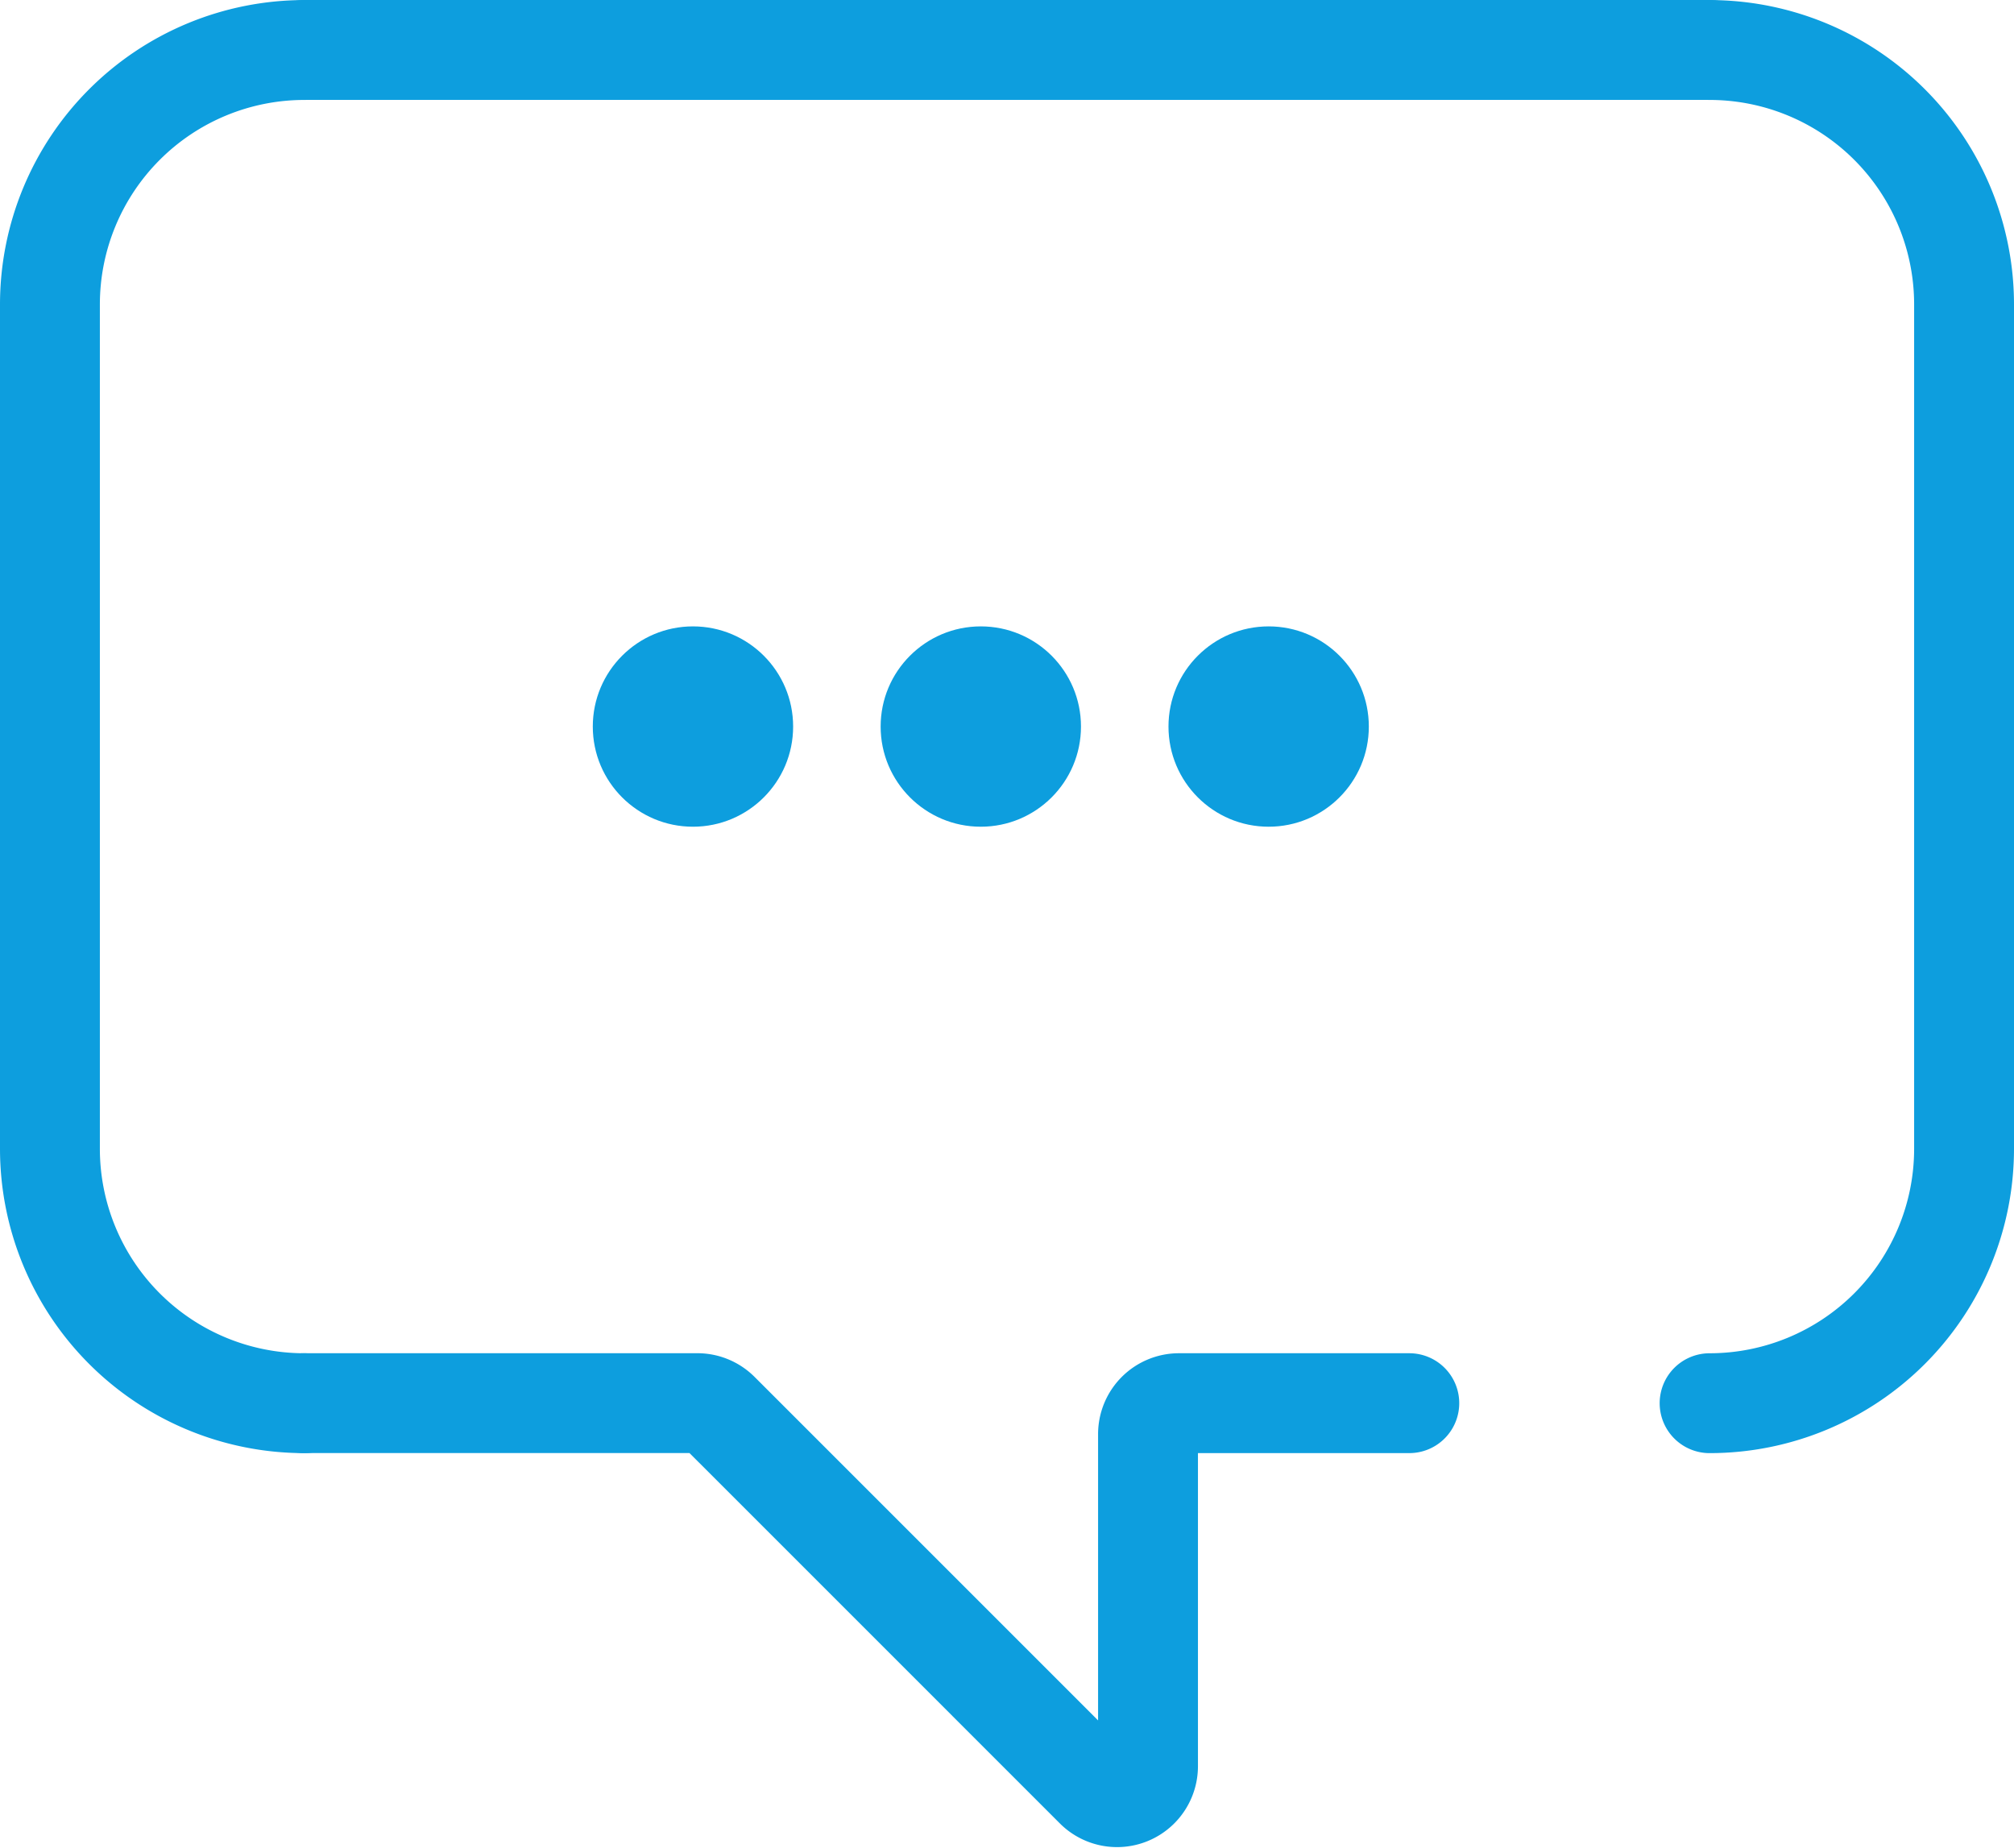 <svg xmlns="http://www.w3.org/2000/svg" width="80.666" height="74.029" viewBox="0 0 80.666 74.029">
  <g id="Group_3940" data-name="Group 3940" transform="translate(1260.999 3088.554)">
    <line id="Line_276" data-name="Line 276" x2="56.283" transform="translate(-1248.808 -3086.554)" fill="none" stroke="#0d9ede" stroke-linecap="round" stroke-linejoin="round" stroke-width="4"/>
    <path id="Path_726" data-name="Path 726" d="M3147.335,1679.508a10.192,10.192,0,0,1-10.191-10.192V1635.5a10.192,10.192,0,0,1,10.191-10.192" transform="translate(-4396.143 -4711.859)" fill="none" stroke="#0d9ede" stroke-linecap="round" stroke-linejoin="round" stroke-width="4"/>
    <path id="Path_727" data-name="Path 727" d="M3329.022,1679.508a10.192,10.192,0,0,0,10.192-10.192V1635.5a10.191,10.191,0,0,0-10.192-10.192" transform="translate(-4521.547 -4711.859)" fill="none" stroke="#0d9ede" stroke-linecap="round" stroke-linejoin="round" stroke-width="4"/>
    <path id="Path_728" data-name="Path 728" d="M3210.816,1781.761h-9.224a1.24,1.24,0,0,0-1.241,1.241v13.3a1.24,1.24,0,0,1-2.117.877l-15.055-15.055a1.24,1.24,0,0,0-.877-.364h-15.74" transform="translate(-4415.369 -4814.113)" fill="none" stroke="#0d9ede" stroke-linecap="round" stroke-linejoin="round" stroke-width="4"/>
    <circle id="Ellipse_65" data-name="Ellipse 65" cx="4.012" cy="4.012" r="4.012" transform="translate(-1237.256 -3063.465)" fill="#0d9ede"/>
    <circle id="Ellipse_66" data-name="Ellipse 66" cx="4.012" cy="4.012" r="4.012" transform="translate(-1225.727 -3063.465)" fill="#0d9ede"/>
    <circle id="Ellipse_67" data-name="Ellipse 67" cx="4.012" cy="4.012" r="4.012" transform="translate(-1214.198 -3063.465)" fill="#0d9ede"/>
  </g>
</svg>
